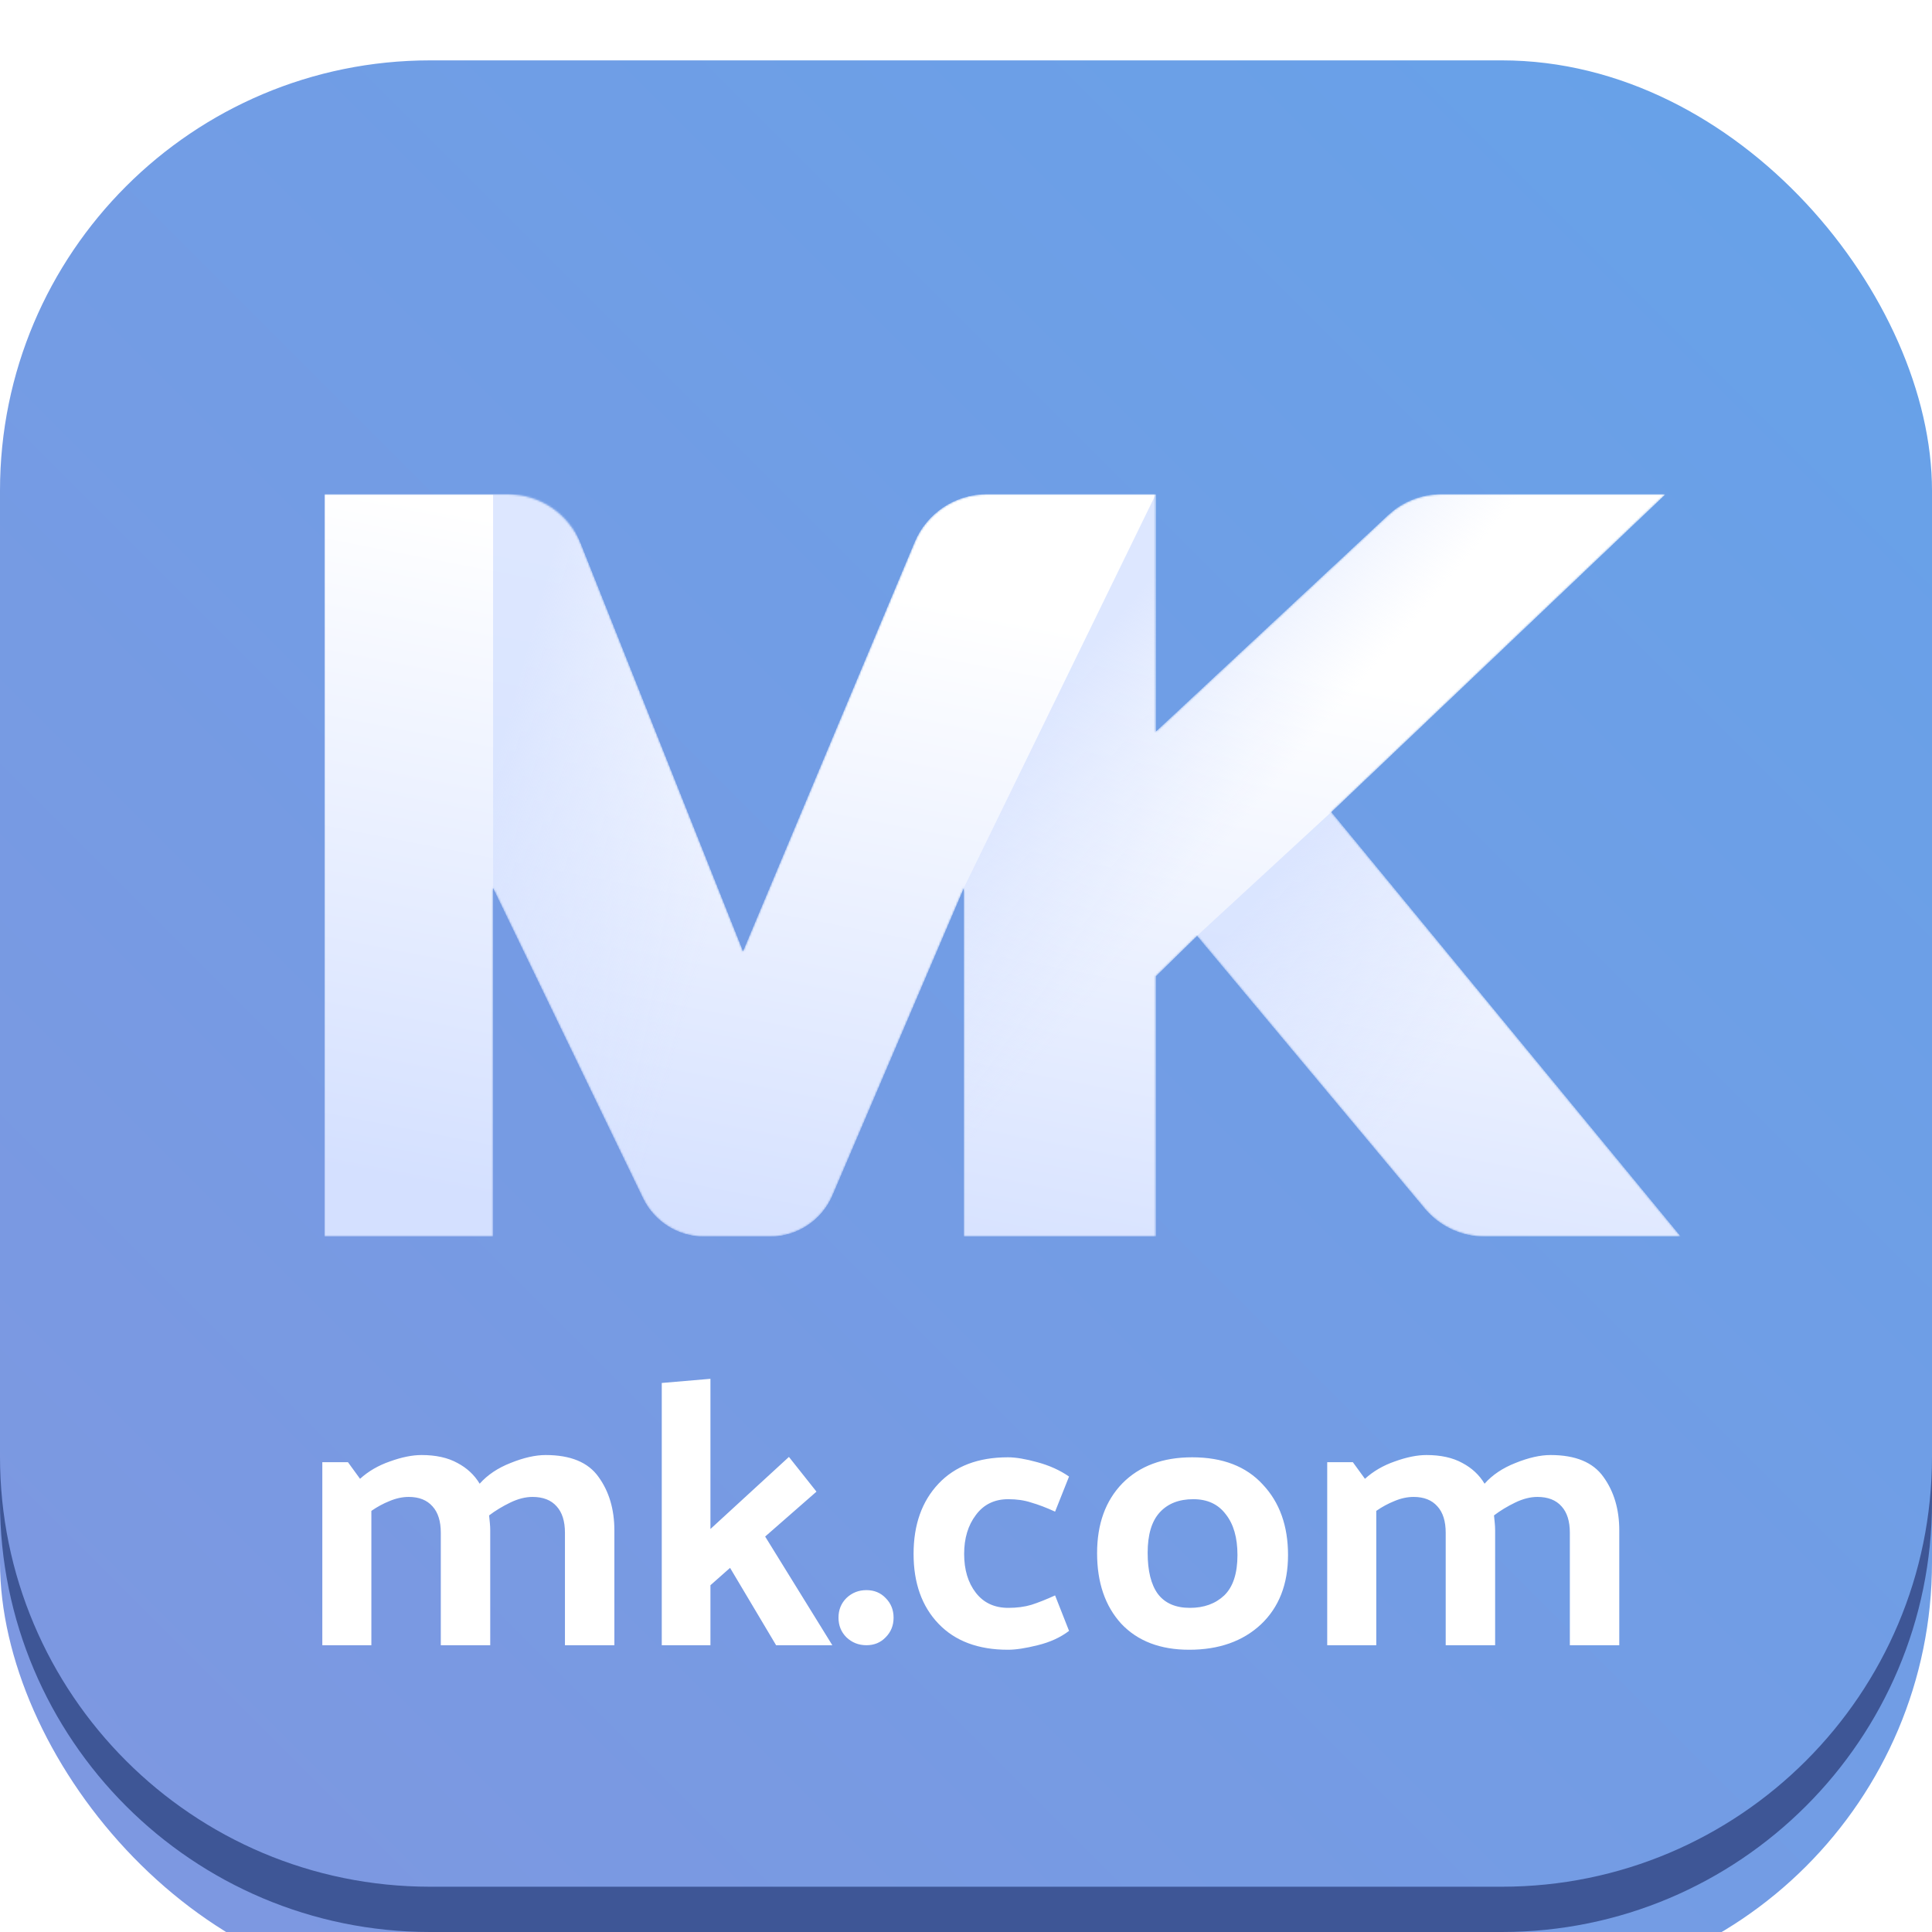 <svg width="1024" height="1024" viewBox="0 0 1024 1024" fill="none" xmlns="http://www.w3.org/2000/svg">
<g clip-path="url(#clip0_2161_3527)">
<g filter="url(#filter0_ii_2161_3527)">
<rect width="1024" height="1024" rx="228" fill="url(#paint0_linear_2161_3527)"/>
</g>
<path fill-rule="evenodd" clip-rule="evenodd" d="M0 772V796C0 921.921 102.079 1024 228 1024H796C921.921 1024 1024 921.921 1024 796V772C1024 897.921 921.921 1000 796 1000H228C102.079 1000 0 897.921 0 772Z" fill="#3E5696"/>
<path d="M254.234 786.4C258.367 781.733 263.834 778.067 270.634 775.4C277.567 772.6 283.767 771.2 289.234 771.2C302.434 771.2 311.767 775.067 317.234 782.8C322.834 790.533 325.634 800 325.634 811.2V872H299.434V812.4C299.434 806.267 297.967 801.6 295.034 798.4C292.1 795.067 287.834 793.4 282.234 793.4C278.5 793.4 274.567 794.4 270.434 796.4C266.3 798.4 262.567 800.667 259.234 803.2C259.367 804.533 259.5 805.867 259.634 807.2C259.767 808.533 259.834 809.867 259.834 811.2V872H233.634V812.4C233.634 806.267 232.167 801.6 229.234 798.4C226.3 795.067 222.1 793.4 216.634 793.4C213.3 793.4 209.9 794.133 206.434 795.6C203.1 796.933 199.9 798.667 196.834 800.8V872H170.834V775H184.434L190.834 783.8C195.234 779.8 200.5 776.733 206.634 774.6C212.9 772.333 218.5 771.2 223.434 771.2C231.034 771.2 237.367 772.6 242.434 775.4C247.5 778.067 251.434 781.733 254.234 786.4ZM376.549 730.8V810.4L418.149 772.2L432.749 790.6L405.549 814.4L441.149 872H411.349L386.949 831L376.549 840.2V872H350.749V733L376.549 730.8ZM459.218 842.8C463.351 842.8 466.751 844.2 469.418 847C472.218 849.8 473.618 853.267 473.618 857.4C473.618 861.533 472.218 865 469.418 867.8C466.751 870.6 463.351 872 459.218 872C455.085 872 451.551 870.6 448.618 867.8C445.818 865 444.418 861.533 444.418 857.4C444.418 853.267 445.818 849.8 448.618 847C451.551 844.2 455.085 842.8 459.218 842.8ZM534.416 794.6C527.083 794.6 521.35 797.4 517.216 803C513.083 808.467 511.016 815.333 511.016 823.6C511.016 832 513.083 838.867 517.216 844.2C521.35 849.533 527.083 852.2 534.416 852.2C538.95 852.2 543.016 851.667 546.616 850.6C550.35 849.4 554.55 847.733 559.216 845.6L566.616 864.4C562.083 867.867 556.55 870.4 550.016 872C543.616 873.6 538.35 874.4 534.216 874.4C518.483 874.4 506.216 869.8 497.416 860.6C488.616 851.4 484.216 839.067 484.216 823.6C484.216 808.133 488.616 795.733 497.416 786.4C506.216 777.067 518.483 772.4 534.216 772.4C538.35 772.4 543.55 773.267 549.816 775C556.216 776.733 561.816 779.267 566.616 782.6L559.216 801.2C554.55 799.067 550.35 797.467 546.616 796.4C543.016 795.2 538.95 794.6 534.416 794.6ZM630.282 874.4C614.949 874.4 602.949 869.8 594.282 860.6C585.749 851.267 581.482 838.8 581.482 823.2C581.482 807.733 585.949 795.4 594.882 786.2C603.949 777 616.282 772.4 631.882 772.4C648.015 772.4 660.482 777.2 669.282 786.8C678.215 796.267 682.682 808.733 682.682 824.2C682.682 839.667 677.882 851.933 668.282 861C658.682 869.933 646.015 874.4 630.282 874.4ZM655.882 824.2C655.882 815 653.815 807.8 649.682 802.6C645.682 797.267 639.949 794.6 632.482 794.6C624.882 794.6 618.949 796.933 614.682 801.6C610.415 806.267 608.282 813.4 608.282 823C608.282 832.6 610.082 839.867 613.682 844.8C617.415 849.733 623.082 852.2 630.682 852.2C638.149 852.2 644.215 850 648.882 845.6C653.549 841.067 655.882 833.933 655.882 824.2ZM786.851 786.4C790.984 781.733 796.451 778.067 803.251 775.4C810.184 772.6 816.384 771.2 821.851 771.2C835.051 771.2 844.384 775.067 849.851 782.8C855.451 790.533 858.251 800 858.251 811.2V872H832.051V812.4C832.051 806.267 830.584 801.6 827.651 798.4C824.717 795.067 820.451 793.4 814.851 793.4C811.117 793.4 807.184 794.4 803.051 796.4C798.917 798.4 795.184 800.667 791.851 803.2C791.984 804.533 792.117 805.867 792.251 807.2C792.384 808.533 792.451 809.867 792.451 811.2V872H766.251V812.4C766.251 806.267 764.784 801.6 761.851 798.4C758.917 795.067 754.717 793.4 749.251 793.4C745.917 793.4 742.517 794.133 739.051 795.6C735.717 796.933 732.517 798.667 729.451 800.8V872H703.451V775H717.051L723.451 783.8C727.851 779.8 733.117 776.733 739.251 774.6C745.517 772.333 751.117 771.2 756.051 771.2C763.651 771.2 769.984 772.6 775.051 775.4C780.117 778.067 784.051 781.733 786.851 786.4Z" fill="white"/>
<g filter="url(#filter1_d_2161_3527)">
<mask id="mask0_2161_3527" style="mask-type:alpha" maskUnits="userSpaceOnUse" x="172" y="238" width="719" height="394">
<path d="M261.347 631.334H172V238H269.266C286.188 238 301.4 248.315 307.662 264.036L393.828 480.367L484.868 263.341C491.308 247.989 506.331 238 522.98 238H612.575V363.914L735.808 249.091C743.458 241.963 753.526 238 763.982 238H882.695L705.553 406.45L890.705 631.334H786.915C774.666 631.334 763.049 625.899 755.198 616.497L634.51 471.957L612.575 493.42V631.334H510.904V446.478L441.169 609.493C435.502 622.741 422.48 631.334 408.07 631.334H373.279C359.469 631.334 346.876 623.434 340.866 611L261.347 446.478V631.334Z" fill="#323259"/>
</mask>
<g mask="url(#mask0_2161_3527)">
<path d="M261.347 631.334H172V238H269.266C286.188 238 301.4 248.315 307.662 264.036L393.828 480.367L484.868 263.341C491.308 247.989 506.331 238 522.98 238H612.575V363.914L735.808 249.091C743.458 241.963 753.526 238 763.982 238H882.695L705.553 406.45L890.705 631.334H786.915C774.666 631.334 763.049 625.899 755.198 616.497L634.51 471.957L612.575 493.42V631.334H510.904V446.478L441.169 609.493C435.502 622.741 422.48 631.334 408.07 631.334H373.279C359.469 631.334 346.876 623.434 340.866 611L261.347 446.478V631.334Z" fill="white"/>
<path d="M261.347 631.334H172V238H269.266C286.188 238 301.4 248.315 307.662 264.036L393.828 480.367L484.868 263.341C491.308 247.989 506.331 238 522.98 238H612.575V363.914L735.808 249.091C743.458 241.963 753.526 238 763.982 238H882.695L705.553 406.45L890.705 631.334H786.915C774.666 631.334 763.049 625.899 755.198 616.497L634.51 471.957L612.575 493.42V631.334H510.904V446.478L441.169 609.493C435.502 622.741 422.48 631.334 408.07 631.334H373.279C359.469 631.334 346.876 623.434 340.866 611L261.347 446.478V631.334Z" fill="url(#paint1_linear_2161_3527)"/>
<path opacity="0.8" d="M510.902 631.334V446.478L612.573 238V363.914L747.711 238H882.694L705.552 406.45L890.704 631.334H767.585L634.509 471.957L612.573 493.42V631.334H510.902Z" fill="url(#paint2_linear_2161_3527)"/>
<path opacity="0.8" d="M890.703 631.333H767.584L634.508 471.956L705.551 406.449L890.703 631.333Z" fill="url(#paint3_linear_2161_3527)"/>
<path opacity="0.8" d="M297.292 238L393.828 480.367L341.136 611.557L306.021 538.906L261.348 446.478V238H297.292Z" fill="url(#paint4_linear_2161_3527)"/>
</g>
</g>
</g>
<defs>
<filter id="filter0_ii_2161_3527" x="0" y="-24" width="1024" height="1104" filterUnits="userSpaceOnUse" color-interpolation-filters="sRGB">
<feFlood flood-opacity="0" result="BackgroundImageFix"/>
<feBlend mode="normal" in="SourceGraphic" in2="BackgroundImageFix" result="shape"/>
<feColorMatrix in="SourceAlpha" type="matrix" values="0 0 0 0 0 0 0 0 0 0 0 0 0 0 0 0 0 0 127 0" result="hardAlpha"/>
<feOffset dy="-24"/>
<feGaussianBlur stdDeviation="20"/>
<feComposite in2="hardAlpha" operator="arithmetic" k2="-1" k3="1"/>
<feColorMatrix type="matrix" values="0 0 0 0 1 0 0 0 0 1 0 0 0 0 1 0 0 0 0.25 0"/>
<feBlend mode="normal" in2="shape" result="effect1_innerShadow_2161_3527"/>
<feColorMatrix in="SourceAlpha" type="matrix" values="0 0 0 0 0 0 0 0 0 0 0 0 0 0 0 0 0 0 127 0" result="hardAlpha"/>
<feOffset dy="56"/>
<feGaussianBlur stdDeviation="40"/>
<feComposite in2="hardAlpha" operator="arithmetic" k2="-1" k3="1"/>
<feColorMatrix type="matrix" values="0 0 0 0 1 0 0 0 0 1 0 0 0 0 1 0 0 0 0.25 0"/>
<feBlend mode="normal" in2="effect1_innerShadow_2161_3527" result="effect2_innerShadow_2161_3527"/>
</filter>
<filter id="filter1_d_2161_3527" x="52" y="142" width="958.705" height="633.334" filterUnits="userSpaceOnUse" color-interpolation-filters="sRGB">
<feFlood flood-opacity="0" result="BackgroundImageFix"/>
<feColorMatrix in="SourceAlpha" type="matrix" values="0 0 0 0 0 0 0 0 0 0 0 0 0 0 0 0 0 0 127 0" result="hardAlpha"/>
<feOffset dy="24"/>
<feGaussianBlur stdDeviation="60"/>
<feColorMatrix type="matrix" values="0 0 0 0 0.328 0 0 0 0 0.412 0 0 0 0 0.708 0 0 0 1 0"/>
<feBlend mode="normal" in2="BackgroundImageFix" result="effect1_dropShadow_2161_3527"/>
<feBlend mode="normal" in="SourceGraphic" in2="effect1_dropShadow_2161_3527" result="shape"/>
</filter>
<linearGradient id="paint0_linear_2161_3527" x1="1024" y1="0" x2="0" y2="1024" gradientUnits="userSpaceOnUse">
<stop stop-color="#66A2E9"/>
<stop offset="1" stop-color="#7F97E0"/>
</linearGradient>
<linearGradient id="paint1_linear_2161_3527" x1="327" y1="262" x2="259" y2="612" gradientUnits="userSpaceOnUse">
<stop stop-color="white"/>
<stop offset="1" stop-color="#D4E0FF"/>
</linearGradient>
<linearGradient id="paint2_linear_2161_3527" x1="481.237" y1="433.847" x2="573.127" y2="512.066" gradientUnits="userSpaceOnUse">
<stop stop-color="#D5E1FF"/>
<stop offset="1" stop-color="#D5E1FF" stop-opacity="0"/>
</linearGradient>
<linearGradient id="paint3_linear_2161_3527" x1="661" y1="459" x2="762" y2="544" gradientUnits="userSpaceOnUse">
<stop stop-color="#D5E1FF"/>
<stop offset="1" stop-color="#D5E1FF" stop-opacity="0"/>
</linearGradient>
<linearGradient id="paint4_linear_2161_3527" x1="251" y1="424" x2="379" y2="459" gradientUnits="userSpaceOnUse">
<stop stop-color="#D5E1FF"/>
<stop offset="1" stop-color="#D5E1FF" stop-opacity="0"/>
</linearGradient>
<clipPath id="clip0_2161_3527">
<rect width="1024" height="1024" fill="white"/>
</clipPath>
</defs>
</svg>
